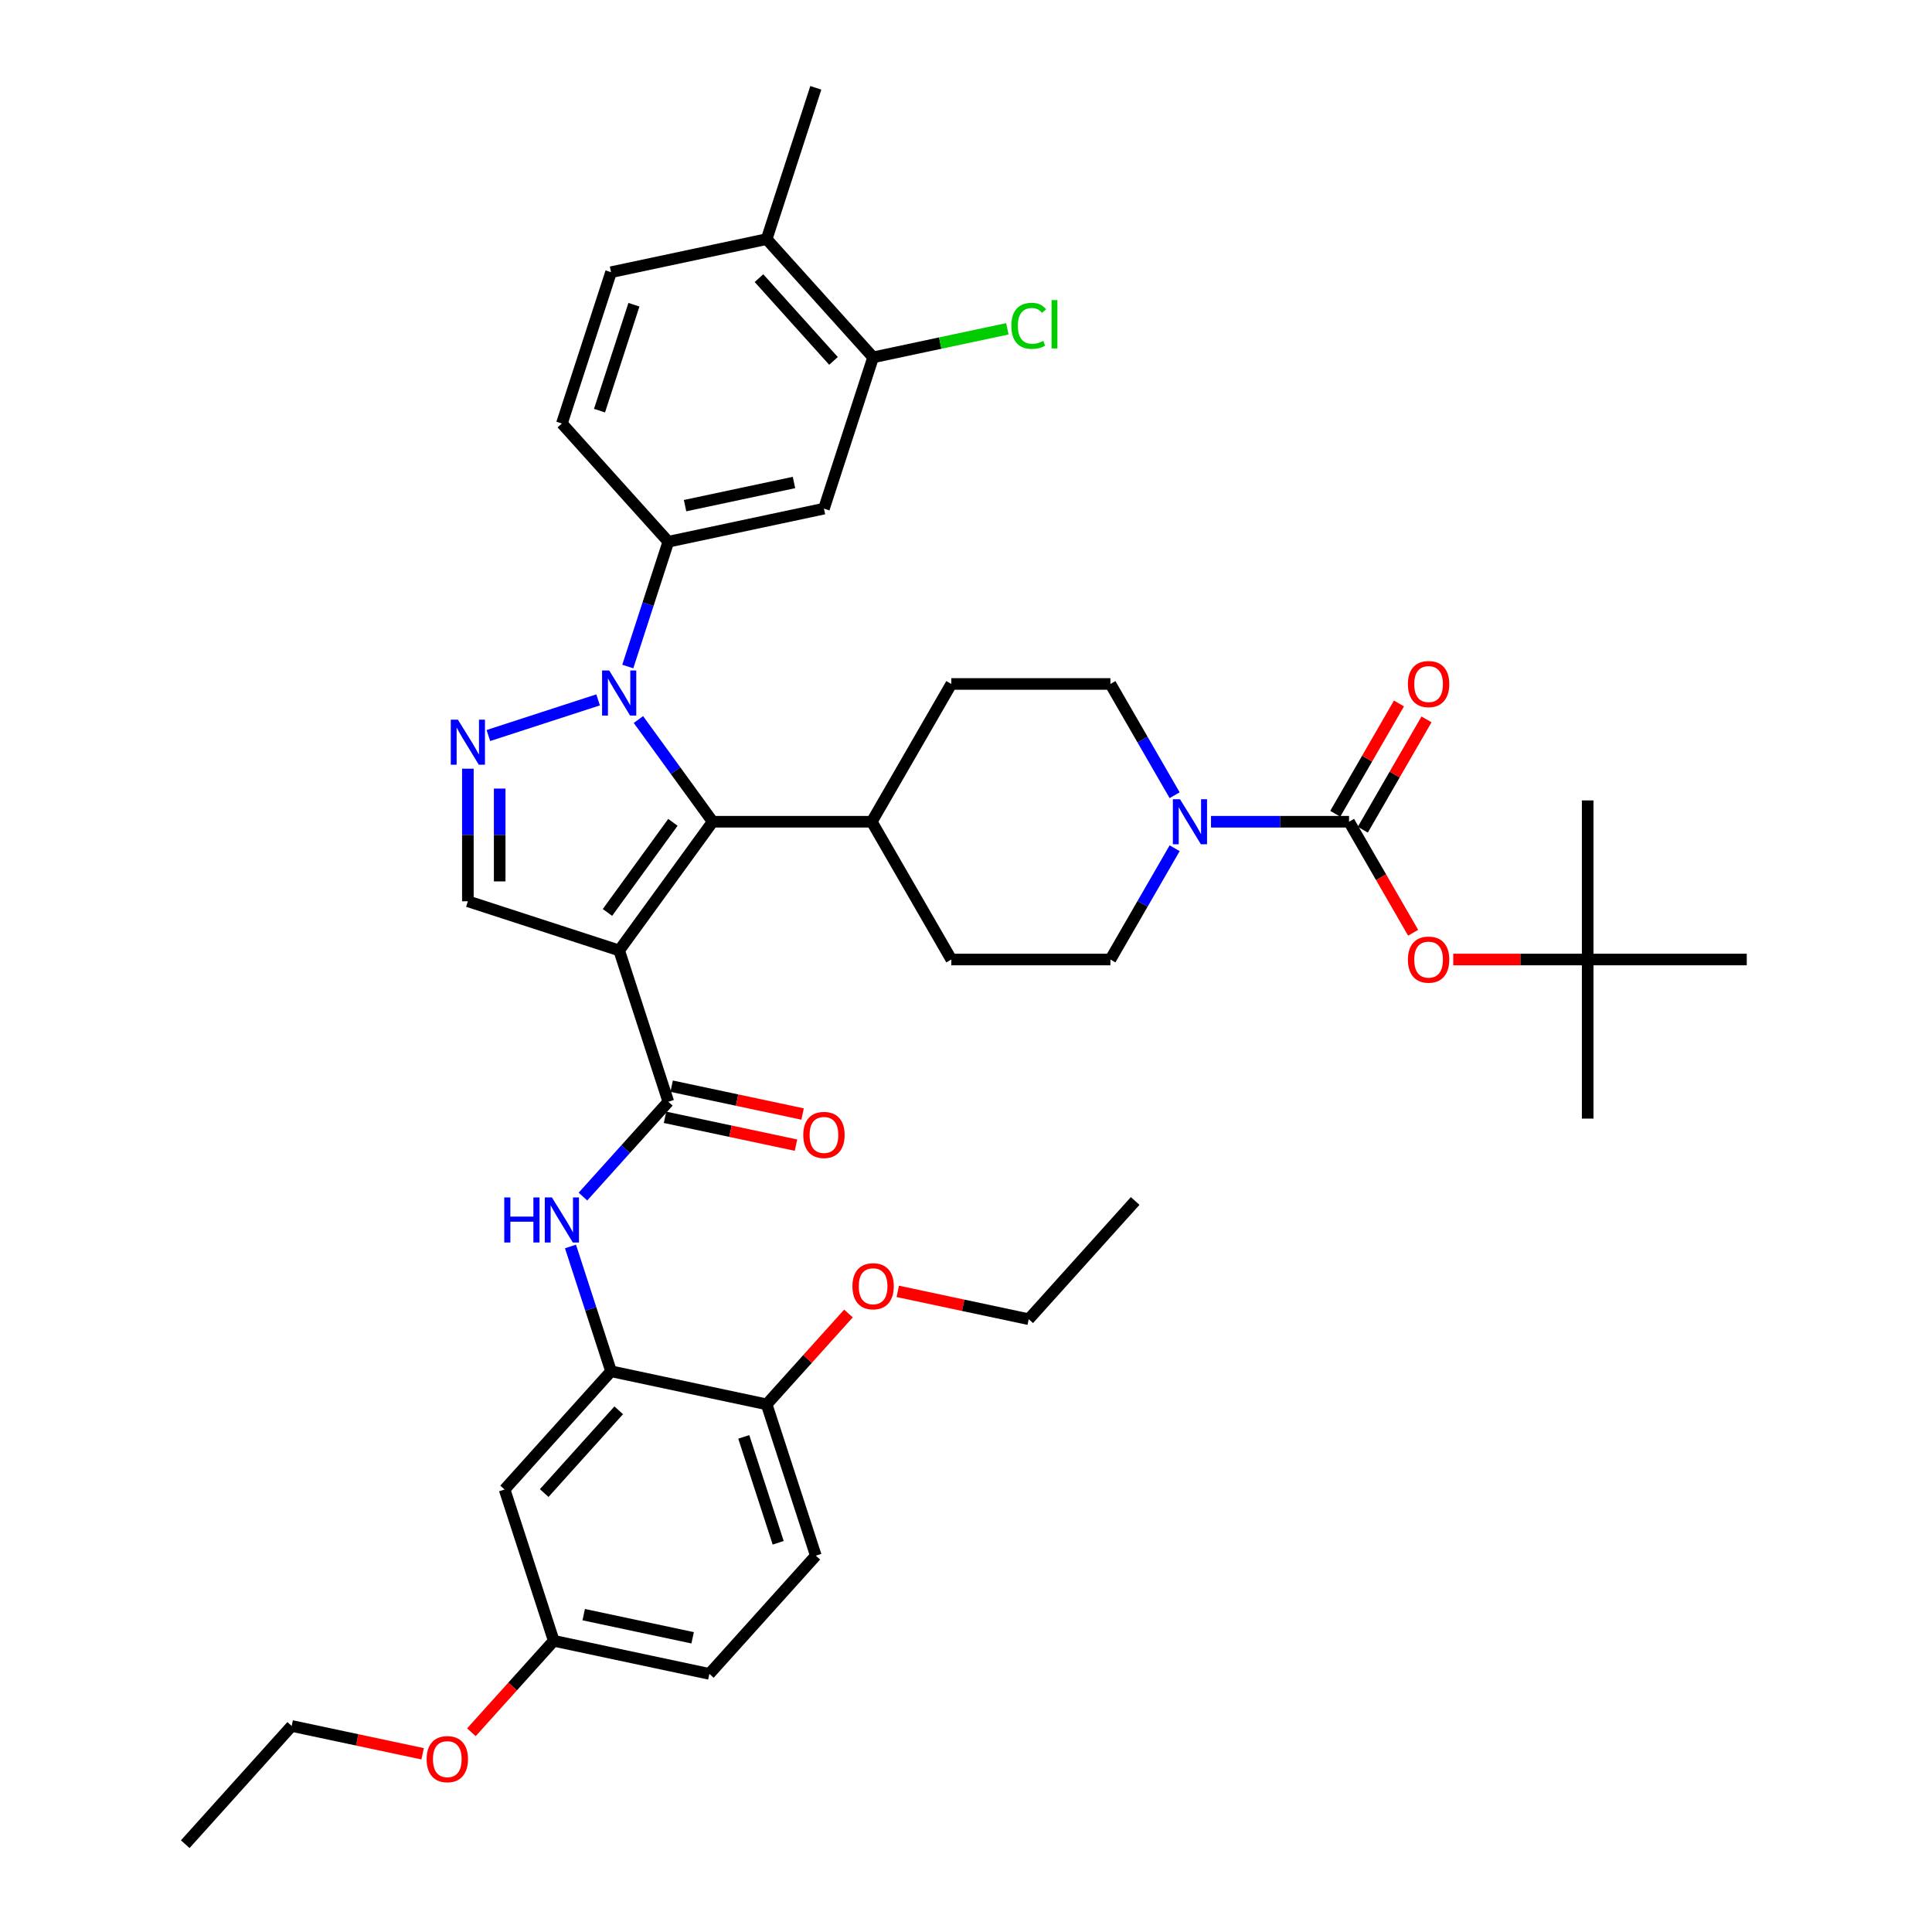 <?xml version='1.0' encoding='iso-8859-1'?>
<svg version='1.1' baseProfile='full'
              xmlns='http://www.w3.org/2000/svg'
                      xmlns:rdkit='http://www.rdkit.org/xml'
                      xmlns:xlink='http://www.w3.org/1999/xlink'
                  xml:space='preserve'
width='1000px' height='1000px' viewBox='0 0 1000 1000'>
<!-- END OF HEADER -->
<rect style='opacity:1.0;fill:#FFFFFF;stroke:none' width='1000' height='1000' x='0' y='0'> </rect>
<path class='bond-1' d='M 320.482,491.948 L 368.883,425.33' style='fill:none;fill-rule:evenodd;stroke:#000000;stroke-width:6px;stroke-linecap:butt;stroke-linejoin:miter;stroke-opacity:1' />
<path class='bond-1' d='M 314.419,472.275 L 348.299,425.642' style='fill:none;fill-rule:evenodd;stroke:#000000;stroke-width:6px;stroke-linecap:butt;stroke-linejoin:miter;stroke-opacity:1' />
<path class='bond-3' d='M 320.482,491.948 L 345.928,570.262' style='fill:none;fill-rule:evenodd;stroke:#000000;stroke-width:6px;stroke-linecap:butt;stroke-linejoin:miter;stroke-opacity:1' />
<path class='bond-5' d='M 320.482,491.948 L 242.168,466.502' style='fill:none;fill-rule:evenodd;stroke:#000000;stroke-width:6px;stroke-linecap:butt;stroke-linejoin:miter;stroke-opacity:1' />
<path class='bond-0' d='M 330.449,372.43 L 349.666,398.88' style='fill:none;fill-rule:evenodd;stroke:#0000FF;stroke-width:6px;stroke-linecap:butt;stroke-linejoin:miter;stroke-opacity:1' />
<path class='bond-0' d='M 349.666,398.88 L 368.883,425.33' style='fill:none;fill-rule:evenodd;stroke:#000000;stroke-width:6px;stroke-linecap:butt;stroke-linejoin:miter;stroke-opacity:1' />
<path class='bond-7' d='M 324.94,344.993 L 335.434,312.695' style='fill:none;fill-rule:evenodd;stroke:#0000FF;stroke-width:6px;stroke-linecap:butt;stroke-linejoin:miter;stroke-opacity:1' />
<path class='bond-7' d='M 335.434,312.695 L 345.928,280.397' style='fill:none;fill-rule:evenodd;stroke:#000000;stroke-width:6px;stroke-linecap:butt;stroke-linejoin:miter;stroke-opacity:1' />
<path class='bond-40' d='M 309.58,362.254 L 252.784,380.708' style='fill:none;fill-rule:evenodd;stroke:#0000FF;stroke-width:6px;stroke-linecap:butt;stroke-linejoin:miter;stroke-opacity:1' />
<path class='bond-14' d='M 368.883,425.33 L 451.228,425.33' style='fill:none;fill-rule:evenodd;stroke:#000000;stroke-width:6px;stroke-linecap:butt;stroke-linejoin:miter;stroke-opacity:1' />
<path class='bond-2' d='M 242.168,397.876 L 242.168,432.189' style='fill:none;fill-rule:evenodd;stroke:#0000FF;stroke-width:6px;stroke-linecap:butt;stroke-linejoin:miter;stroke-opacity:1' />
<path class='bond-2' d='M 242.168,432.189 L 242.168,466.502' style='fill:none;fill-rule:evenodd;stroke:#000000;stroke-width:6px;stroke-linecap:butt;stroke-linejoin:miter;stroke-opacity:1' />
<path class='bond-2' d='M 258.637,408.17 L 258.637,432.189' style='fill:none;fill-rule:evenodd;stroke:#0000FF;stroke-width:6px;stroke-linecap:butt;stroke-linejoin:miter;stroke-opacity:1' />
<path class='bond-2' d='M 258.637,432.189 L 258.637,456.208' style='fill:none;fill-rule:evenodd;stroke:#000000;stroke-width:6px;stroke-linecap:butt;stroke-linejoin:miter;stroke-opacity:1' />
<path class='bond-8' d='M 345.928,570.262 L 323.83,594.805' style='fill:none;fill-rule:evenodd;stroke:#000000;stroke-width:6px;stroke-linecap:butt;stroke-linejoin:miter;stroke-opacity:1' />
<path class='bond-8' d='M 323.83,594.805 L 301.731,619.347' style='fill:none;fill-rule:evenodd;stroke:#0000FF;stroke-width:6px;stroke-linecap:butt;stroke-linejoin:miter;stroke-opacity:1' />
<path class='bond-16' d='M 344.216,578.316 L 378.107,585.52' style='fill:none;fill-rule:evenodd;stroke:#000000;stroke-width:6px;stroke-linecap:butt;stroke-linejoin:miter;stroke-opacity:1' />
<path class='bond-16' d='M 378.107,585.52 L 411.998,592.724' style='fill:none;fill-rule:evenodd;stroke:#FF0000;stroke-width:6px;stroke-linecap:butt;stroke-linejoin:miter;stroke-opacity:1' />
<path class='bond-16' d='M 347.64,562.207 L 381.531,569.411' style='fill:none;fill-rule:evenodd;stroke:#000000;stroke-width:6px;stroke-linecap:butt;stroke-linejoin:miter;stroke-opacity:1' />
<path class='bond-16' d='M 381.531,569.411 L 415.422,576.615' style='fill:none;fill-rule:evenodd;stroke:#FF0000;stroke-width:6px;stroke-linecap:butt;stroke-linejoin:miter;stroke-opacity:1' />
<path class='bond-4' d='M 698.261,425.33 L 662.54,425.33' style='fill:none;fill-rule:evenodd;stroke:#000000;stroke-width:6px;stroke-linecap:butt;stroke-linejoin:miter;stroke-opacity:1' />
<path class='bond-4' d='M 662.54,425.33 L 626.819,425.33' style='fill:none;fill-rule:evenodd;stroke:#0000FF;stroke-width:6px;stroke-linecap:butt;stroke-linejoin:miter;stroke-opacity:1' />
<path class='bond-11' d='M 698.261,425.33 L 714.849,454.061' style='fill:none;fill-rule:evenodd;stroke:#000000;stroke-width:6px;stroke-linecap:butt;stroke-linejoin:miter;stroke-opacity:1' />
<path class='bond-11' d='M 714.849,454.061 L 731.437,482.792' style='fill:none;fill-rule:evenodd;stroke:#FF0000;stroke-width:6px;stroke-linecap:butt;stroke-linejoin:miter;stroke-opacity:1' />
<path class='bond-15' d='M 705.392,429.447 L 721.875,400.897' style='fill:none;fill-rule:evenodd;stroke:#000000;stroke-width:6px;stroke-linecap:butt;stroke-linejoin:miter;stroke-opacity:1' />
<path class='bond-15' d='M 721.875,400.897 L 738.359,372.347' style='fill:none;fill-rule:evenodd;stroke:#FF0000;stroke-width:6px;stroke-linecap:butt;stroke-linejoin:miter;stroke-opacity:1' />
<path class='bond-15' d='M 691.13,421.212 L 707.613,392.662' style='fill:none;fill-rule:evenodd;stroke:#000000;stroke-width:6px;stroke-linecap:butt;stroke-linejoin:miter;stroke-opacity:1' />
<path class='bond-15' d='M 707.613,392.662 L 724.096,364.113' style='fill:none;fill-rule:evenodd;stroke:#FF0000;stroke-width:6px;stroke-linecap:butt;stroke-linejoin:miter;stroke-opacity:1' />
<path class='bond-6' d='M 607.996,439.048 L 591.37,467.845' style='fill:none;fill-rule:evenodd;stroke:#0000FF;stroke-width:6px;stroke-linecap:butt;stroke-linejoin:miter;stroke-opacity:1' />
<path class='bond-6' d='M 591.37,467.845 L 574.744,496.642' style='fill:none;fill-rule:evenodd;stroke:#000000;stroke-width:6px;stroke-linecap:butt;stroke-linejoin:miter;stroke-opacity:1' />
<path class='bond-41' d='M 607.996,411.611 L 591.37,382.814' style='fill:none;fill-rule:evenodd;stroke:#0000FF;stroke-width:6px;stroke-linecap:butt;stroke-linejoin:miter;stroke-opacity:1' />
<path class='bond-41' d='M 591.37,382.814 L 574.744,354.017' style='fill:none;fill-rule:evenodd;stroke:#000000;stroke-width:6px;stroke-linecap:butt;stroke-linejoin:miter;stroke-opacity:1' />
<path class='bond-10' d='M 345.928,280.397 L 426.473,263.277' style='fill:none;fill-rule:evenodd;stroke:#000000;stroke-width:6px;stroke-linecap:butt;stroke-linejoin:miter;stroke-opacity:1' />
<path class='bond-10' d='M 354.586,261.72 L 410.967,249.736' style='fill:none;fill-rule:evenodd;stroke:#000000;stroke-width:6px;stroke-linecap:butt;stroke-linejoin:miter;stroke-opacity:1' />
<path class='bond-20' d='M 345.928,280.397 L 290.829,219.203' style='fill:none;fill-rule:evenodd;stroke:#000000;stroke-width:6px;stroke-linecap:butt;stroke-linejoin:miter;stroke-opacity:1' />
<path class='bond-9' d='M 295.286,645.174 L 305.78,677.472' style='fill:none;fill-rule:evenodd;stroke:#0000FF;stroke-width:6px;stroke-linecap:butt;stroke-linejoin:miter;stroke-opacity:1' />
<path class='bond-9' d='M 305.78,677.472 L 316.275,709.77' style='fill:none;fill-rule:evenodd;stroke:#000000;stroke-width:6px;stroke-linecap:butt;stroke-linejoin:miter;stroke-opacity:1' />
<path class='bond-13' d='M 316.275,709.77 L 261.175,770.964' style='fill:none;fill-rule:evenodd;stroke:#000000;stroke-width:6px;stroke-linecap:butt;stroke-linejoin:miter;stroke-opacity:1' />
<path class='bond-13' d='M 320.249,729.969 L 281.679,772.805' style='fill:none;fill-rule:evenodd;stroke:#000000;stroke-width:6px;stroke-linecap:butt;stroke-linejoin:miter;stroke-opacity:1' />
<path class='bond-17' d='M 316.275,709.77 L 396.82,726.89' style='fill:none;fill-rule:evenodd;stroke:#000000;stroke-width:6px;stroke-linecap:butt;stroke-linejoin:miter;stroke-opacity:1' />
<path class='bond-12' d='M 426.473,263.277 L 451.919,184.963' style='fill:none;fill-rule:evenodd;stroke:#000000;stroke-width:6px;stroke-linecap:butt;stroke-linejoin:miter;stroke-opacity:1' />
<path class='bond-22' d='M 752.197,496.642 L 786.987,496.642' style='fill:none;fill-rule:evenodd;stroke:#FF0000;stroke-width:6px;stroke-linecap:butt;stroke-linejoin:miter;stroke-opacity:1' />
<path class='bond-22' d='M 786.987,496.642 L 821.778,496.642' style='fill:none;fill-rule:evenodd;stroke:#000000;stroke-width:6px;stroke-linecap:butt;stroke-linejoin:miter;stroke-opacity:1' />
<path class='bond-28' d='M 451.919,184.963 L 486.666,177.577' style='fill:none;fill-rule:evenodd;stroke:#000000;stroke-width:6px;stroke-linecap:butt;stroke-linejoin:miter;stroke-opacity:1' />
<path class='bond-28' d='M 486.666,177.577 L 521.413,170.191' style='fill:none;fill-rule:evenodd;stroke:#00CC00;stroke-width:6px;stroke-linecap:butt;stroke-linejoin:miter;stroke-opacity:1' />
<path class='bond-43' d='M 451.919,184.963 L 396.82,123.769' style='fill:none;fill-rule:evenodd;stroke:#000000;stroke-width:6px;stroke-linecap:butt;stroke-linejoin:miter;stroke-opacity:1' />
<path class='bond-43' d='M 431.415,186.803 L 392.846,143.968' style='fill:none;fill-rule:evenodd;stroke:#000000;stroke-width:6px;stroke-linecap:butt;stroke-linejoin:miter;stroke-opacity:1' />
<path class='bond-27' d='M 261.175,770.964 L 286.621,849.278' style='fill:none;fill-rule:evenodd;stroke:#000000;stroke-width:6px;stroke-linecap:butt;stroke-linejoin:miter;stroke-opacity:1' />
<path class='bond-23' d='M 451.228,425.33 L 492.4,354.017' style='fill:none;fill-rule:evenodd;stroke:#000000;stroke-width:6px;stroke-linecap:butt;stroke-linejoin:miter;stroke-opacity:1' />
<path class='bond-24' d='M 451.228,425.33 L 492.4,496.642' style='fill:none;fill-rule:evenodd;stroke:#000000;stroke-width:6px;stroke-linecap:butt;stroke-linejoin:miter;stroke-opacity:1' />
<path class='bond-26' d='M 396.82,726.89 L 422.266,805.205' style='fill:none;fill-rule:evenodd;stroke:#000000;stroke-width:6px;stroke-linecap:butt;stroke-linejoin:miter;stroke-opacity:1' />
<path class='bond-26' d='M 384.974,743.727 L 402.786,798.547' style='fill:none;fill-rule:evenodd;stroke:#000000;stroke-width:6px;stroke-linecap:butt;stroke-linejoin:miter;stroke-opacity:1' />
<path class='bond-30' d='M 396.82,726.89 L 417.988,703.381' style='fill:none;fill-rule:evenodd;stroke:#000000;stroke-width:6px;stroke-linecap:butt;stroke-linejoin:miter;stroke-opacity:1' />
<path class='bond-30' d='M 417.988,703.381 L 439.156,679.872' style='fill:none;fill-rule:evenodd;stroke:#FF0000;stroke-width:6px;stroke-linecap:butt;stroke-linejoin:miter;stroke-opacity:1' />
<path class='bond-18' d='M 574.744,496.642 L 492.4,496.642' style='fill:none;fill-rule:evenodd;stroke:#000000;stroke-width:6px;stroke-linecap:butt;stroke-linejoin:miter;stroke-opacity:1' />
<path class='bond-19' d='M 574.744,354.017 L 492.4,354.017' style='fill:none;fill-rule:evenodd;stroke:#000000;stroke-width:6px;stroke-linecap:butt;stroke-linejoin:miter;stroke-opacity:1' />
<path class='bond-25' d='M 290.829,219.203 L 316.275,140.889' style='fill:none;fill-rule:evenodd;stroke:#000000;stroke-width:6px;stroke-linecap:butt;stroke-linejoin:miter;stroke-opacity:1' />
<path class='bond-25' d='M 310.309,212.545 L 328.121,157.725' style='fill:none;fill-rule:evenodd;stroke:#000000;stroke-width:6px;stroke-linecap:butt;stroke-linejoin:miter;stroke-opacity:1' />
<path class='bond-21' d='M 396.82,123.769 L 316.275,140.889' style='fill:none;fill-rule:evenodd;stroke:#000000;stroke-width:6px;stroke-linecap:butt;stroke-linejoin:miter;stroke-opacity:1' />
<path class='bond-32' d='M 396.82,123.769 L 422.266,45.455' style='fill:none;fill-rule:evenodd;stroke:#000000;stroke-width:6px;stroke-linecap:butt;stroke-linejoin:miter;stroke-opacity:1' />
<path class='bond-33' d='M 821.778,496.642 L 821.778,578.986' style='fill:none;fill-rule:evenodd;stroke:#000000;stroke-width:6px;stroke-linecap:butt;stroke-linejoin:miter;stroke-opacity:1' />
<path class='bond-34' d='M 821.778,496.642 L 821.778,414.298' style='fill:none;fill-rule:evenodd;stroke:#000000;stroke-width:6px;stroke-linecap:butt;stroke-linejoin:miter;stroke-opacity:1' />
<path class='bond-35' d='M 821.778,496.642 L 904.122,496.642' style='fill:none;fill-rule:evenodd;stroke:#000000;stroke-width:6px;stroke-linecap:butt;stroke-linejoin:miter;stroke-opacity:1' />
<path class='bond-29' d='M 422.266,805.205 L 367.166,866.398' style='fill:none;fill-rule:evenodd;stroke:#000000;stroke-width:6px;stroke-linecap:butt;stroke-linejoin:miter;stroke-opacity:1' />
<path class='bond-31' d='M 286.621,849.278 L 265.307,872.95' style='fill:none;fill-rule:evenodd;stroke:#000000;stroke-width:6px;stroke-linecap:butt;stroke-linejoin:miter;stroke-opacity:1' />
<path class='bond-31' d='M 265.307,872.95 L 243.993,896.622' style='fill:none;fill-rule:evenodd;stroke:#FF0000;stroke-width:6px;stroke-linecap:butt;stroke-linejoin:miter;stroke-opacity:1' />
<path class='bond-42' d='M 286.621,849.278 L 367.166,866.398' style='fill:none;fill-rule:evenodd;stroke:#000000;stroke-width:6px;stroke-linecap:butt;stroke-linejoin:miter;stroke-opacity:1' />
<path class='bond-42' d='M 302.127,835.737 L 358.509,847.721' style='fill:none;fill-rule:evenodd;stroke:#000000;stroke-width:6px;stroke-linecap:butt;stroke-linejoin:miter;stroke-opacity:1' />
<path class='bond-36' d='M 464.682,668.409 L 498.573,675.613' style='fill:none;fill-rule:evenodd;stroke:#FF0000;stroke-width:6px;stroke-linecap:butt;stroke-linejoin:miter;stroke-opacity:1' />
<path class='bond-36' d='M 498.573,675.613 L 532.464,682.817' style='fill:none;fill-rule:evenodd;stroke:#000000;stroke-width:6px;stroke-linecap:butt;stroke-linejoin:miter;stroke-opacity:1' />
<path class='bond-37' d='M 218.759,907.759 L 184.868,900.555' style='fill:none;fill-rule:evenodd;stroke:#FF0000;stroke-width:6px;stroke-linecap:butt;stroke-linejoin:miter;stroke-opacity:1' />
<path class='bond-37' d='M 184.868,900.555 L 150.977,893.352' style='fill:none;fill-rule:evenodd;stroke:#000000;stroke-width:6px;stroke-linecap:butt;stroke-linejoin:miter;stroke-opacity:1' />
<path class='bond-39' d='M 532.464,682.817 L 587.563,621.623' style='fill:none;fill-rule:evenodd;stroke:#000000;stroke-width:6px;stroke-linecap:butt;stroke-linejoin:miter;stroke-opacity:1' />
<path class='bond-38' d='M 150.977,893.352 L 95.878,954.545' style='fill:none;fill-rule:evenodd;stroke:#000000;stroke-width:6px;stroke-linecap:butt;stroke-linejoin:miter;stroke-opacity:1' />
<path  class='atom-1' d='M 315.327 347.052
L 322.969 359.403
Q 323.727 360.622, 324.945 362.829
Q 326.164 365.036, 326.23 365.167
L 326.23 347.052
L 329.326 347.052
L 329.326 370.371
L 326.131 370.371
L 317.93 356.867
Q 316.974 355.286, 315.953 353.474
Q 314.965 351.663, 314.669 351.103
L 314.669 370.371
L 311.638 370.371
L 311.638 347.052
L 315.327 347.052
' fill='#0000FF'/>
<path  class='atom-3' d='M 237.013 372.497
L 244.655 384.849
Q 245.412 386.068, 246.631 388.275
Q 247.85 390.481, 247.916 390.613
L 247.916 372.497
L 251.012 372.497
L 251.012 395.817
L 247.817 395.817
L 239.615 382.313
Q 238.66 380.732, 237.639 378.92
Q 236.651 377.109, 236.354 376.549
L 236.354 395.817
L 233.324 395.817
L 233.324 372.497
L 237.013 372.497
' fill='#0000FF'/>
<path  class='atom-7' d='M 610.762 413.67
L 618.403 426.021
Q 619.161 427.24, 620.38 429.447
Q 621.598 431.654, 621.664 431.785
L 621.664 413.67
L 624.76 413.67
L 624.76 436.99
L 621.565 436.99
L 613.364 423.485
Q 612.409 421.904, 611.388 420.092
Q 610.399 418.281, 610.103 417.721
L 610.103 436.99
L 607.073 436.99
L 607.073 413.67
L 610.762 413.67
' fill='#0000FF'/>
<path  class='atom-9' d='M 261.004 619.796
L 264.166 619.796
L 264.166 629.71
L 276.089 629.71
L 276.089 619.796
L 279.251 619.796
L 279.251 643.116
L 276.089 643.116
L 276.089 632.345
L 264.166 632.345
L 264.166 643.116
L 261.004 643.116
L 261.004 619.796
' fill='#0000FF'/>
<path  class='atom-9' d='M 285.674 619.796
L 293.316 632.147
Q 294.073 633.366, 295.292 635.573
Q 296.511 637.78, 296.577 637.912
L 296.577 619.796
L 299.673 619.796
L 299.673 643.116
L 296.478 643.116
L 288.276 629.611
Q 287.321 628.03, 286.3 626.219
Q 285.312 624.407, 285.015 623.847
L 285.015 643.116
L 281.985 643.116
L 281.985 619.796
L 285.674 619.796
' fill='#0000FF'/>
<path  class='atom-12' d='M 728.728 496.708
Q 728.728 491.108, 731.495 487.979
Q 734.262 484.85, 739.433 484.85
Q 744.604 484.85, 747.371 487.979
Q 750.138 491.108, 750.138 496.708
Q 750.138 502.373, 747.338 505.601
Q 744.539 508.796, 739.433 508.796
Q 734.295 508.796, 731.495 505.601
Q 728.728 502.406, 728.728 496.708
M 739.433 506.161
Q 742.99 506.161, 744.901 503.789
Q 746.844 501.385, 746.844 496.708
Q 746.844 492.13, 744.901 489.824
Q 742.99 487.485, 739.433 487.485
Q 735.876 487.485, 733.933 489.791
Q 732.022 492.097, 732.022 496.708
Q 732.022 501.418, 733.933 503.789
Q 735.876 506.161, 739.433 506.161
' fill='#FF0000'/>
<path  class='atom-16' d='M 728.728 354.083
Q 728.728 348.484, 731.495 345.355
Q 734.262 342.225, 739.433 342.225
Q 744.604 342.225, 747.371 345.355
Q 750.138 348.484, 750.138 354.083
Q 750.138 359.748, 747.338 362.976
Q 744.539 366.171, 739.433 366.171
Q 734.295 366.171, 731.495 362.976
Q 728.728 359.781, 728.728 354.083
M 739.433 363.536
Q 742.99 363.536, 744.901 361.165
Q 746.844 358.76, 746.844 354.083
Q 746.844 349.505, 744.901 347.199
Q 742.99 344.86, 739.433 344.86
Q 735.876 344.86, 733.933 347.166
Q 732.022 349.472, 732.022 354.083
Q 732.022 358.793, 733.933 361.165
Q 735.876 363.536, 739.433 363.536
' fill='#FF0000'/>
<path  class='atom-17' d='M 415.768 587.448
Q 415.768 581.849, 418.535 578.72
Q 421.302 575.591, 426.473 575.591
Q 431.644 575.591, 434.411 578.72
Q 437.178 581.849, 437.178 587.448
Q 437.178 593.113, 434.378 596.341
Q 431.578 599.536, 426.473 599.536
Q 421.335 599.536, 418.535 596.341
Q 415.768 593.146, 415.768 587.448
M 426.473 596.901
Q 430.03 596.901, 431.941 594.53
Q 433.884 592.125, 433.884 587.448
Q 433.884 582.87, 431.941 580.564
Q 430.03 578.226, 426.473 578.226
Q 422.916 578.226, 420.972 580.531
Q 419.062 582.837, 419.062 587.448
Q 419.062 592.158, 420.972 594.53
Q 422.916 596.901, 426.473 596.901
' fill='#FF0000'/>
<path  class='atom-29' d='M 523.472 168.649
Q 523.472 162.852, 526.173 159.822
Q 528.907 156.759, 534.078 156.759
Q 538.887 156.759, 541.456 160.151
L 539.282 161.93
Q 537.405 159.46, 534.078 159.46
Q 530.554 159.46, 528.676 161.831
Q 526.832 164.17, 526.832 168.649
Q 526.832 173.261, 528.742 175.632
Q 530.685 178.004, 534.44 178.004
Q 537.009 178.004, 540.007 176.456
L 540.929 178.926
Q 539.71 179.716, 537.866 180.177
Q 536.021 180.639, 533.979 180.639
Q 528.907 180.639, 526.173 177.542
Q 523.472 174.446, 523.472 168.649
' fill='#00CC00'/>
<path  class='atom-29' d='M 544.289 155.342
L 547.319 155.342
L 547.319 180.342
L 544.289 180.342
L 544.289 155.342
' fill='#00CC00'/>
<path  class='atom-31' d='M 441.214 665.762
Q 441.214 660.163, 443.981 657.034
Q 446.748 653.905, 451.919 653.905
Q 457.09 653.905, 459.857 657.034
Q 462.624 660.163, 462.624 665.762
Q 462.624 671.428, 459.824 674.656
Q 457.024 677.851, 451.919 677.851
Q 446.781 677.851, 443.981 674.656
Q 441.214 671.461, 441.214 665.762
M 451.919 675.216
Q 455.476 675.216, 457.387 672.844
Q 459.33 670.44, 459.33 665.762
Q 459.33 661.184, 457.387 658.878
Q 455.476 656.54, 451.919 656.54
Q 448.362 656.54, 446.418 658.845
Q 444.508 661.151, 444.508 665.762
Q 444.508 670.472, 446.418 672.844
Q 448.362 675.216, 451.919 675.216
' fill='#FF0000'/>
<path  class='atom-32' d='M 220.817 910.538
Q 220.817 904.938, 223.584 901.809
Q 226.351 898.68, 231.522 898.68
Q 236.693 898.68, 239.46 901.809
Q 242.227 904.938, 242.227 910.538
Q 242.227 916.203, 239.427 919.431
Q 236.627 922.626, 231.522 922.626
Q 226.384 922.626, 223.584 919.431
Q 220.817 916.236, 220.817 910.538
M 231.522 919.991
Q 235.079 919.991, 236.99 917.619
Q 238.933 915.215, 238.933 910.538
Q 238.933 905.959, 236.99 903.654
Q 235.079 901.315, 231.522 901.315
Q 227.965 901.315, 226.022 903.621
Q 224.111 905.927, 224.111 910.538
Q 224.111 915.248, 226.022 917.619
Q 227.965 919.991, 231.522 919.991
' fill='#FF0000'/>
</svg>
